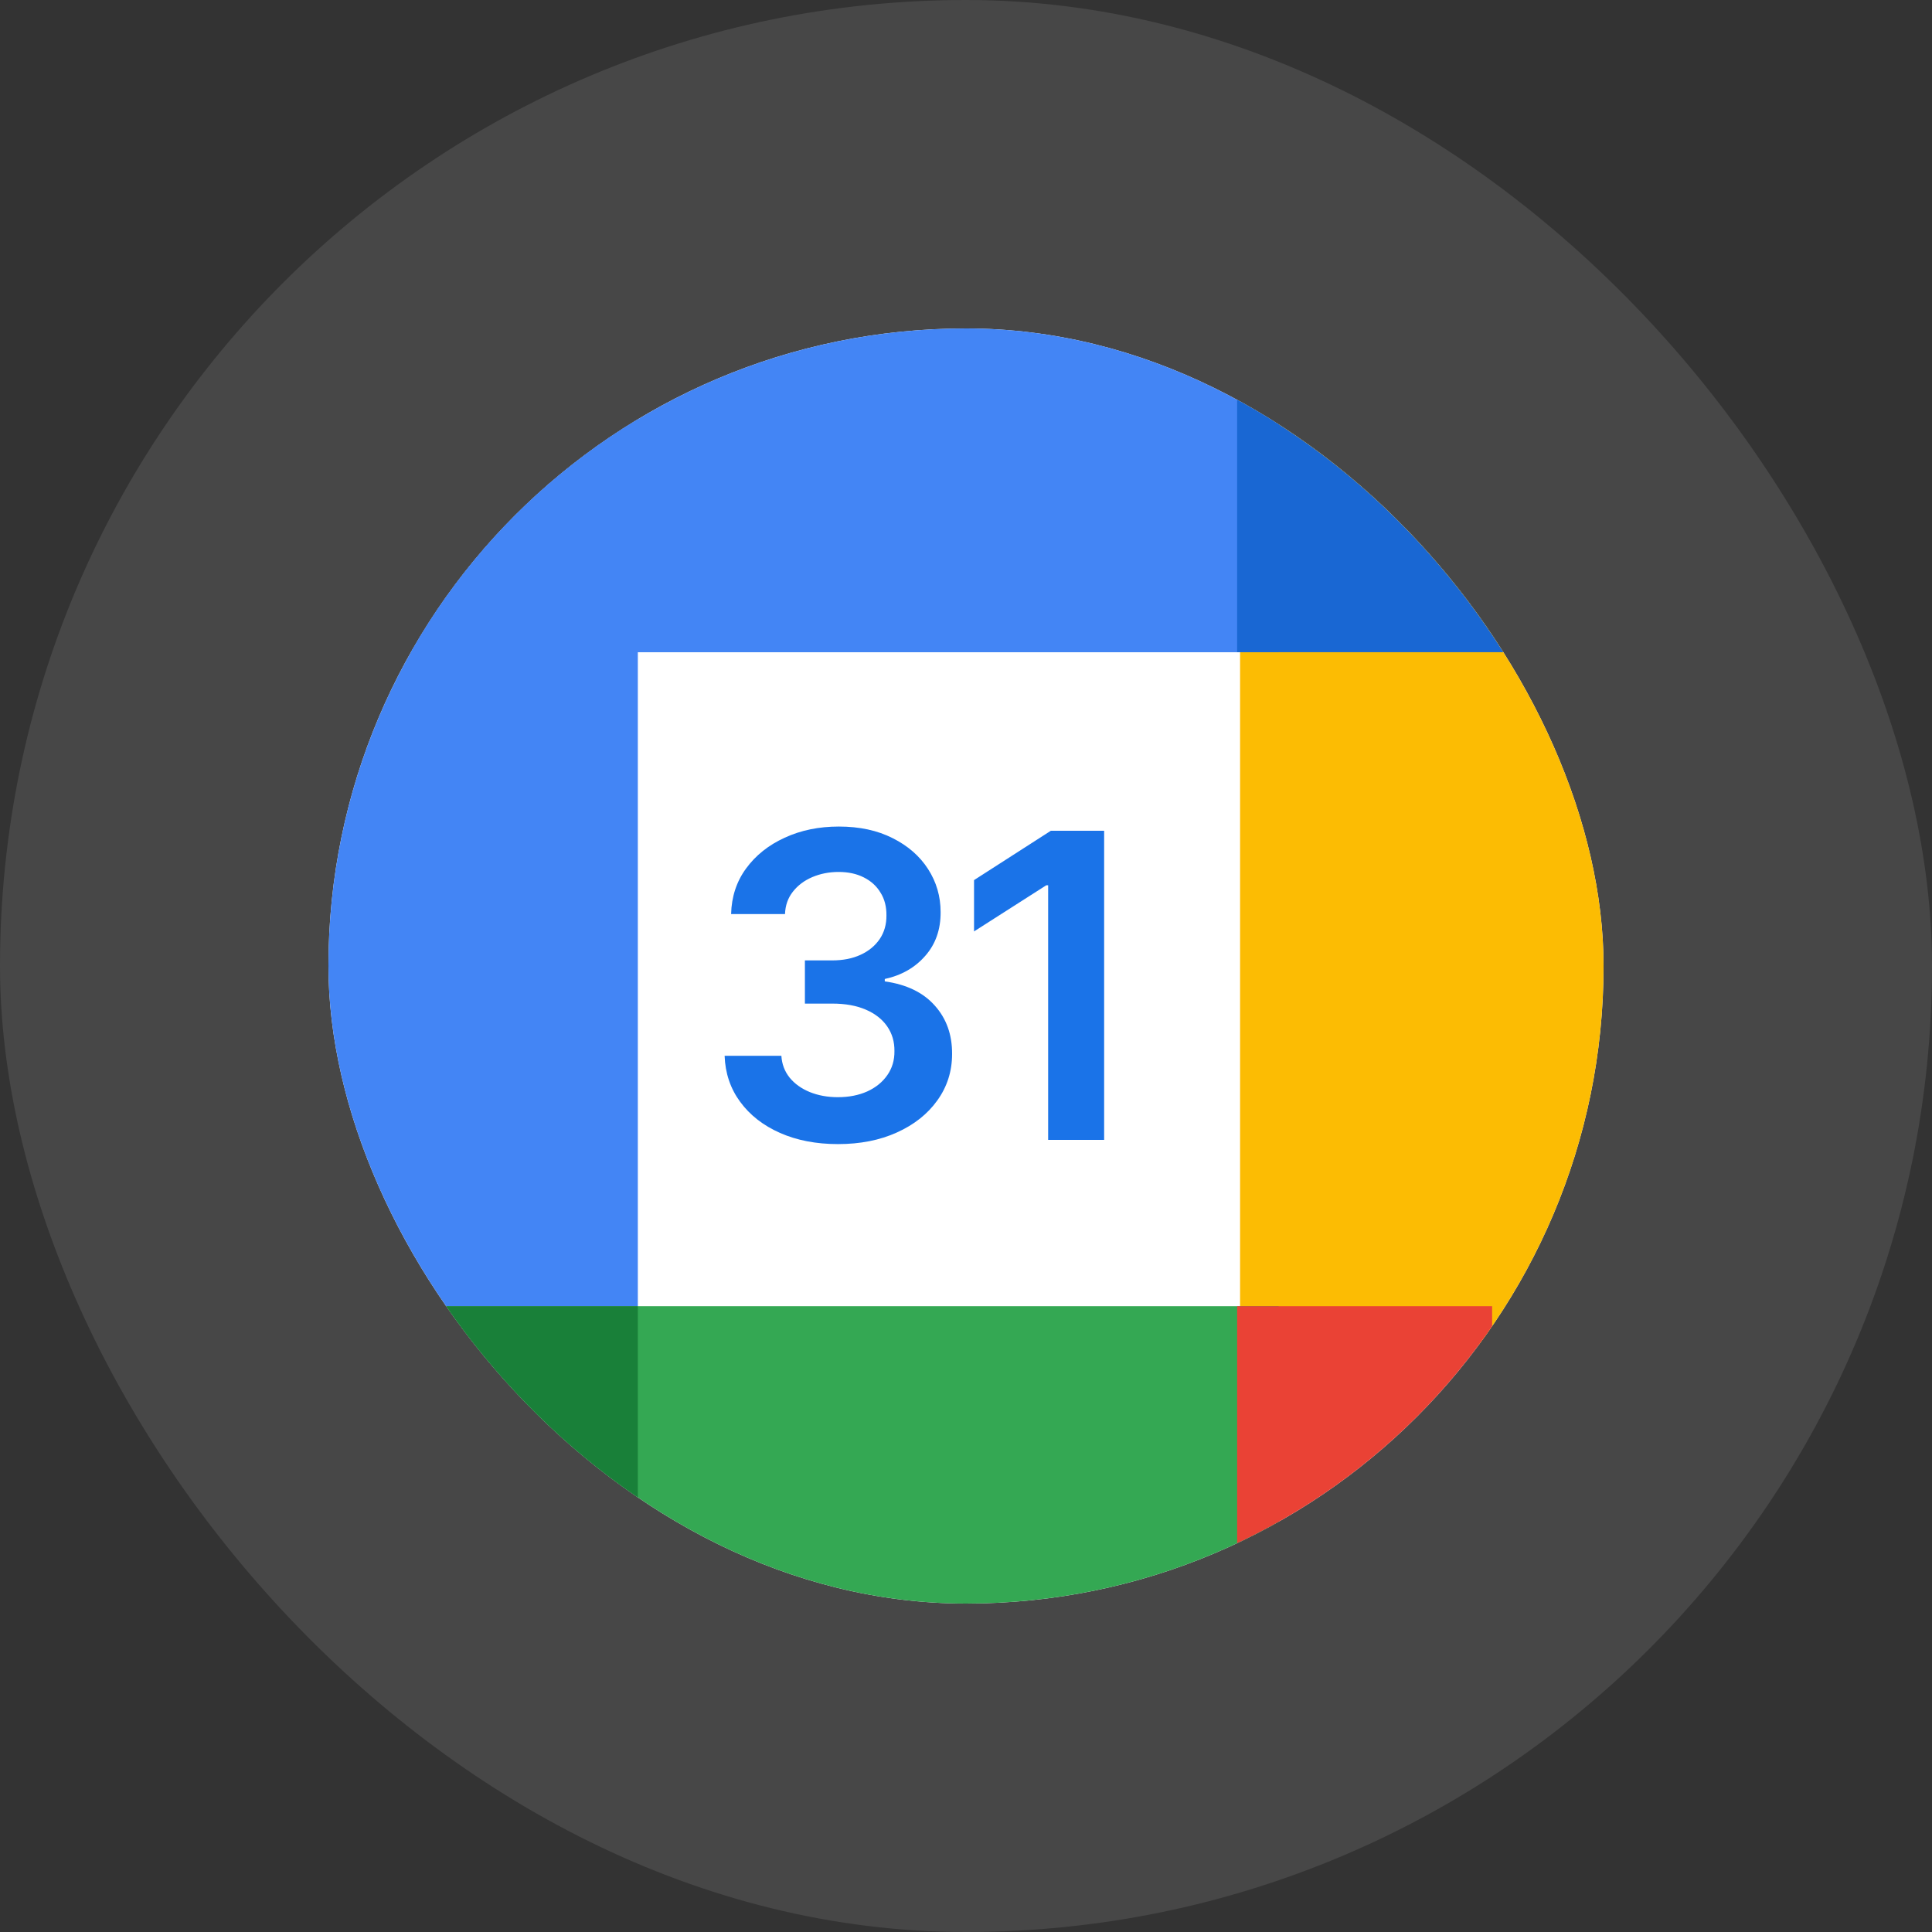 <?xml version="1.0" encoding="UTF-8"?> <svg xmlns="http://www.w3.org/2000/svg" width="50" height="50" viewBox="0 0 50 50" fill="none"><rect x="0" y="0" width="50" height="50" fill="#333333" stroke="none"/><rect width="50" height="50" rx="25" fill="white" fill-opacity="0.1"></rect><g clip-path="url(#clip0_401_3066)"><rect x="8.5" y="8.5" width="33" height="33" rx="16.5" fill="white"></rect><rect x="32.093" y="34.804" width="26.303" height="10.007" transform="rotate(-90 32.093 34.804)" fill="#FCBC03"></rect><rect x="7.5" y="6.873" width="25.593" height="10.007" fill="#4385F5"></rect><rect width="24.593" height="10.007" transform="matrix(-1 0 0 1 33.093 33.804)" fill="#34A853"></rect><rect x="6.5" y="33.804" width="26.303" height="10.007" transform="rotate(-90 6.5 33.804)" fill="#4385F5"></rect><rect x="32.017" y="9.327" width="8.496" height="7.552" fill="#1967D3"></rect><rect x="32.017" y="33.804" width="6.599" height="7.335" fill="#EA4235"></rect><rect x="9.908" y="33.804" width="6.599" height="5.927" fill="#198039"></rect><path d="M21.687 29.609C21.124 29.609 20.624 29.513 20.187 29.32C19.752 29.128 19.408 28.859 19.156 28.516C18.903 28.172 18.769 27.775 18.753 27.324H20.222C20.235 27.54 20.307 27.729 20.437 27.891C20.567 28.049 20.74 28.173 20.956 28.262C21.173 28.35 21.415 28.395 21.683 28.395C21.97 28.395 22.223 28.345 22.445 28.246C22.666 28.145 22.839 28.004 22.964 27.824C23.089 27.645 23.151 27.438 23.148 27.203C23.151 26.961 23.088 26.747 22.96 26.562C22.833 26.378 22.648 26.233 22.406 26.129C22.166 26.025 21.877 25.973 21.538 25.973H20.831V24.855H21.538C21.817 24.855 22.061 24.807 22.269 24.711C22.48 24.615 22.645 24.479 22.765 24.305C22.885 24.128 22.943 23.923 22.941 23.691C22.943 23.465 22.893 23.268 22.788 23.102C22.687 22.932 22.542 22.801 22.355 22.707C22.17 22.613 21.953 22.566 21.703 22.566C21.458 22.566 21.231 22.611 21.023 22.699C20.814 22.788 20.647 22.914 20.519 23.078C20.391 23.24 20.324 23.432 20.316 23.656H18.921C18.932 23.208 19.061 22.815 19.308 22.477C19.558 22.135 19.891 21.87 20.308 21.68C20.725 21.487 21.192 21.391 21.71 21.391C22.244 21.391 22.708 21.491 23.101 21.691C23.497 21.889 23.803 22.156 24.019 22.492C24.235 22.828 24.343 23.199 24.343 23.605C24.346 24.056 24.213 24.434 23.945 24.738C23.679 25.043 23.33 25.242 22.898 25.336V25.398C23.46 25.477 23.891 25.685 24.191 26.023C24.493 26.359 24.643 26.777 24.64 27.277C24.64 27.725 24.512 28.126 24.257 28.48C24.005 28.832 23.656 29.108 23.21 29.309C22.768 29.509 22.26 29.609 21.687 29.609ZM28.575 21.5V29.5H27.126V22.91H27.079L25.208 24.105V22.777L27.196 21.5H28.575Z" fill="#1A73E8"></path></g><defs><clipPath id="clip0_401_3066"><rect x="8.5" y="8.5" width="33" height="33" rx="16.5" fill="white"></rect></clipPath></defs></svg> 